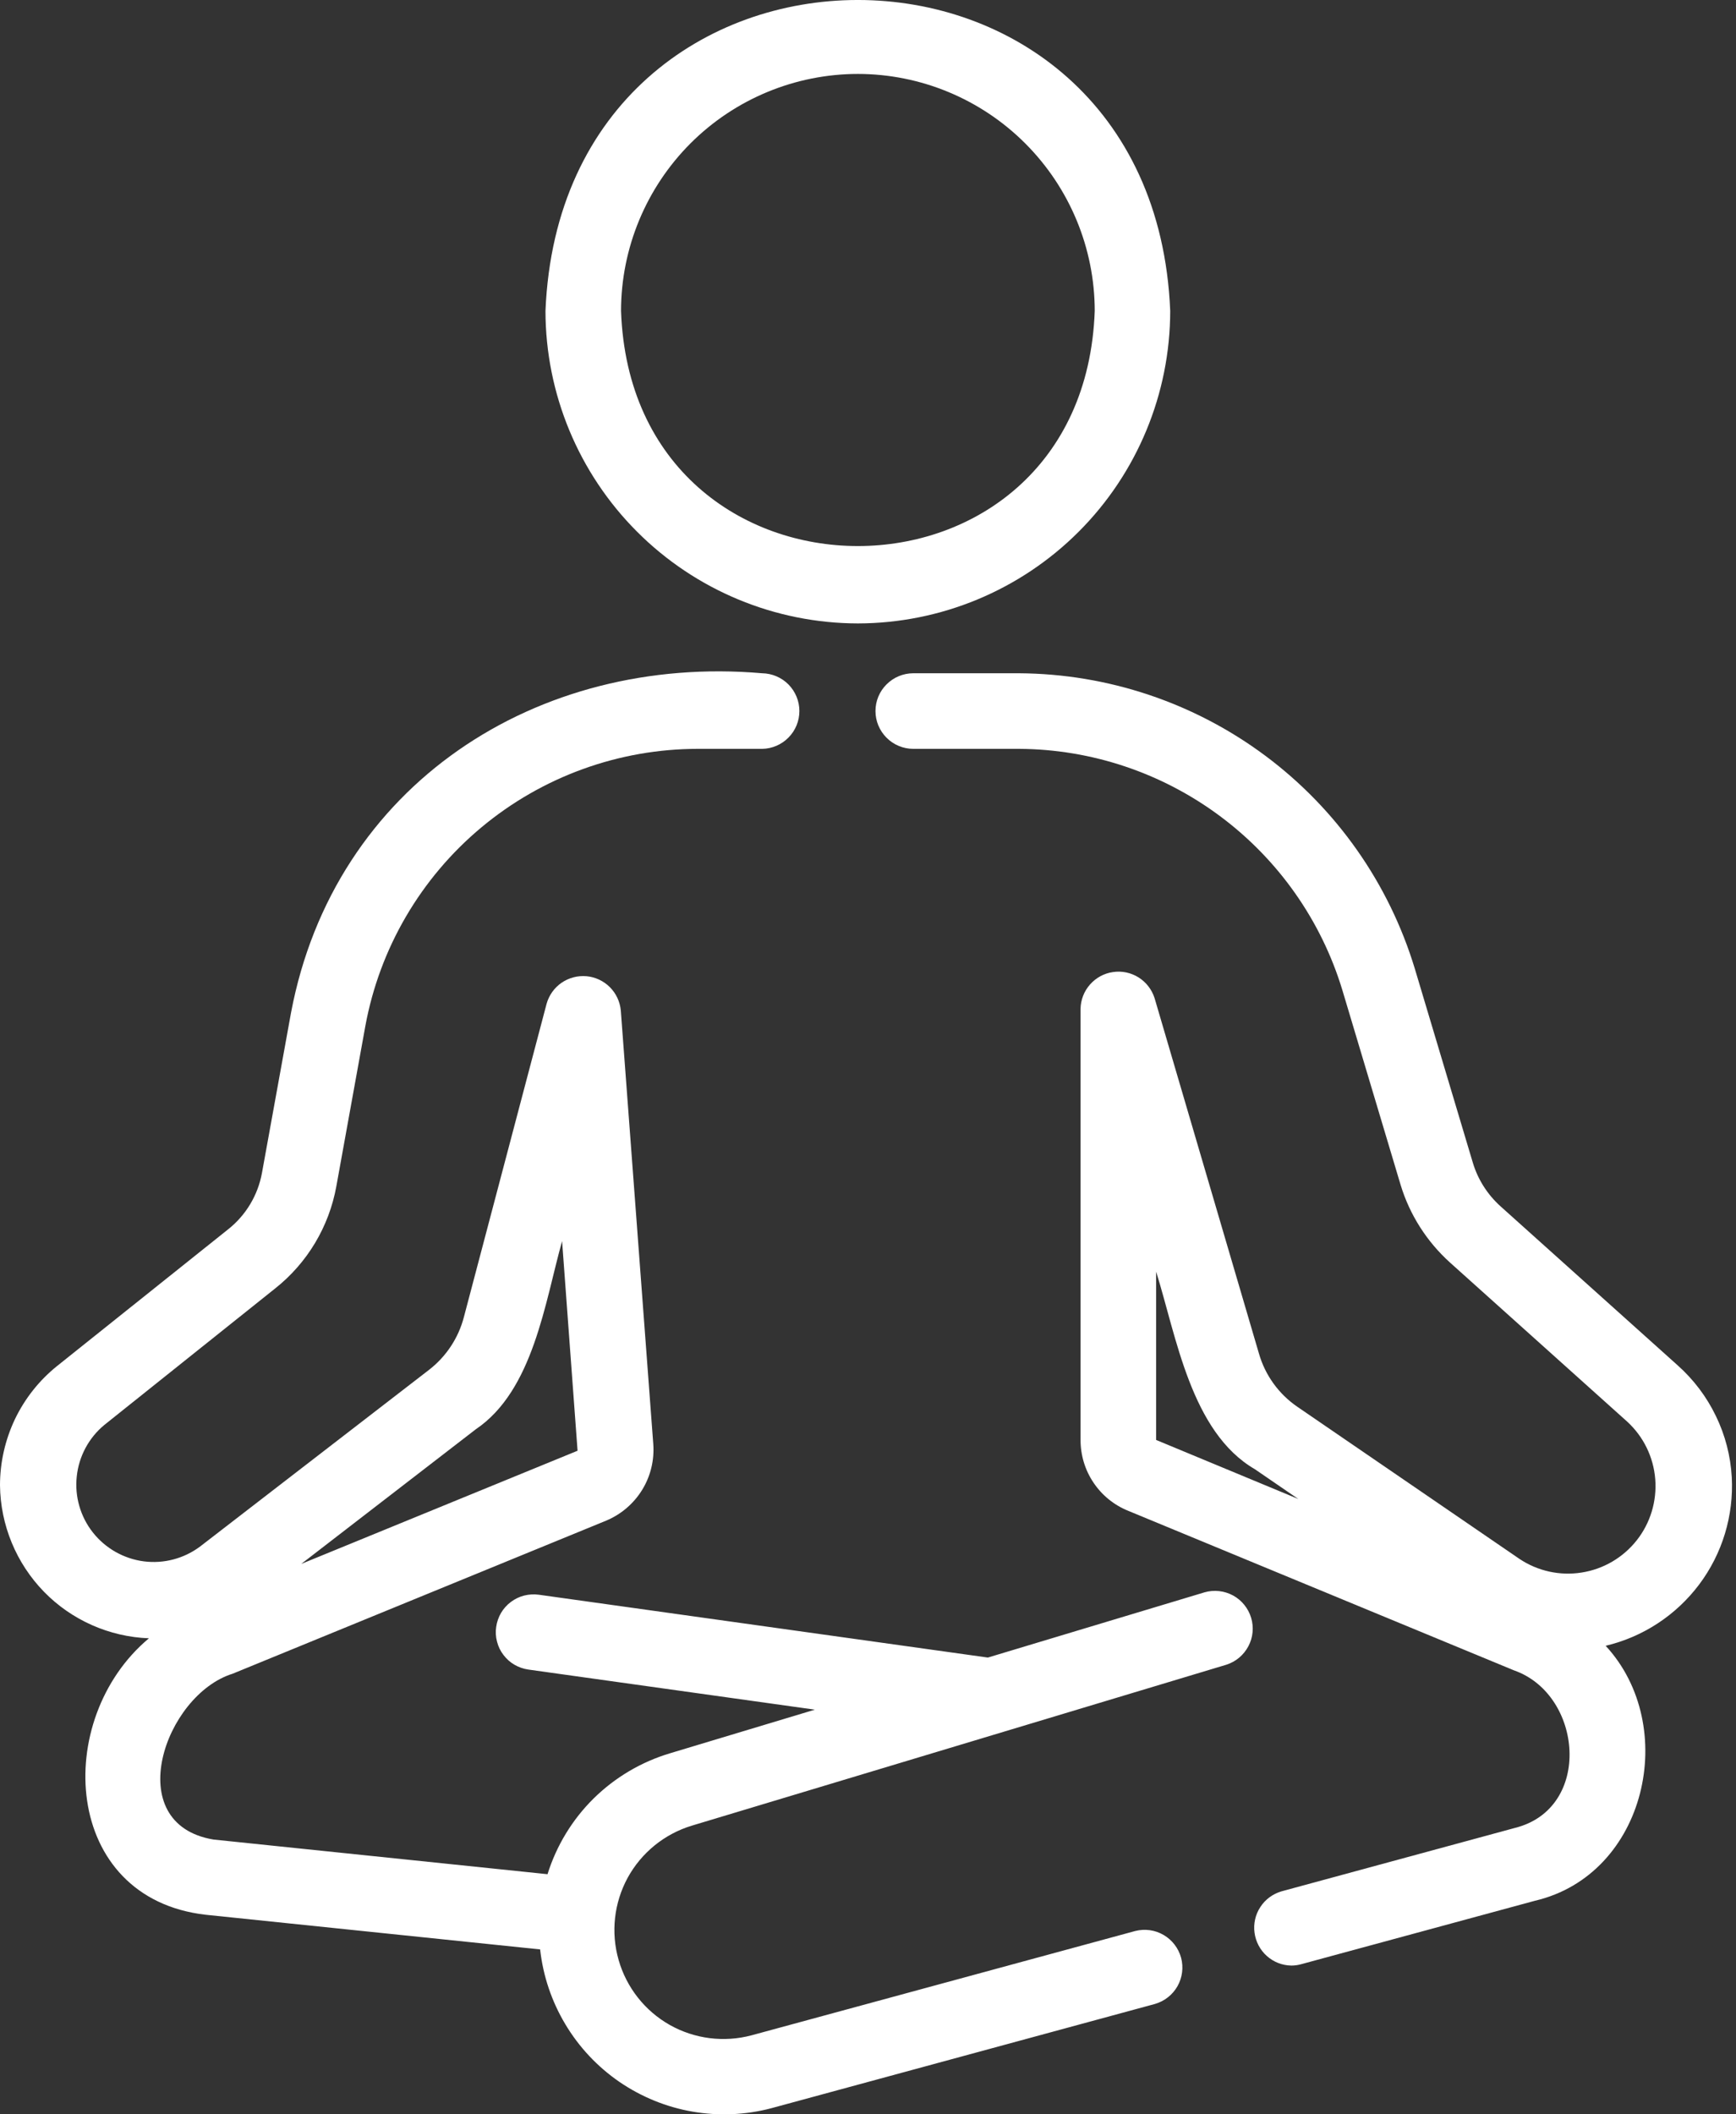 <svg width="23" height="28" viewBox="0 0 23 28" fill="none" xmlns="http://www.w3.org/2000/svg">
<rect x="0" y="0" width="23" height="28" fill="#333333" stroke="none"/>
<path d="M11.366 8.256C12.463 8.254 13.515 7.818 14.291 7.042C15.067 6.266 15.503 5.214 15.504 4.117C15.277 -1.373 7.453 -1.372 7.227 4.117C7.228 5.214 7.665 6.266 8.441 7.042C9.217 7.818 10.268 8.254 11.366 8.256ZM11.366 0.979C12.198 0.98 12.995 1.311 13.583 1.899C14.172 2.488 14.503 3.285 14.504 4.117C14.356 8.27 8.374 8.269 8.228 4.117C8.229 3.285 8.56 2.488 9.148 1.899C9.736 1.311 10.534 0.98 11.366 0.979Z" fill="white"/>
<path d="M22.944 19.563C22.928 19.281 22.857 19.005 22.733 18.751C22.61 18.496 22.438 18.269 22.227 18.081L19.88 15.975C19.709 15.821 19.582 15.623 19.515 15.403L18.744 12.826C18.402 11.7 17.709 10.713 16.765 10.009C15.822 9.306 14.678 8.923 13.501 8.916H12.1C11.967 8.916 11.84 8.969 11.746 9.063C11.652 9.156 11.599 9.284 11.599 9.416C11.599 9.549 11.652 9.676 11.746 9.77C11.84 9.864 11.967 9.917 12.1 9.917H13.501C14.463 9.922 15.397 10.236 16.168 10.811C16.939 11.386 17.506 12.192 17.785 13.113L18.557 15.693C18.677 16.088 18.904 16.443 19.211 16.72L21.56 18.828C21.775 19.026 21.907 19.297 21.93 19.588C21.953 19.879 21.866 20.169 21.685 20.398C21.504 20.627 21.244 20.78 20.955 20.825C20.667 20.871 20.372 20.806 20.129 20.643L17.19 18.631C16.942 18.462 16.761 18.211 16.679 17.923L15.297 13.219C15.261 13.105 15.186 13.008 15.085 12.944C14.984 12.881 14.864 12.855 14.746 12.873C14.629 12.889 14.521 12.948 14.442 13.037C14.363 13.126 14.318 13.241 14.316 13.36V19.069C14.316 19.271 14.375 19.468 14.488 19.635C14.6 19.802 14.76 19.932 14.946 20.007L20.057 22.12C20.971 22.438 21.102 23.947 20.075 24.206L16.978 25.047C16.863 25.081 16.763 25.154 16.698 25.255C16.632 25.355 16.605 25.476 16.621 25.595C16.637 25.713 16.694 25.823 16.784 25.903C16.873 25.983 16.988 26.028 17.108 26.03C17.152 26.03 17.197 26.024 17.239 26.012L20.335 25.172C21.816 24.826 22.255 22.856 21.273 21.795C21.768 21.678 22.207 21.39 22.513 20.982C22.819 20.574 22.971 20.072 22.944 19.563ZM15.317 19.069V16.84C15.585 17.692 15.777 18.964 16.626 19.457L17.201 19.851L15.317 19.069Z" fill="white"/>
<path d="M15.959 21.087L13.088 21.951L7.14 21.119C7.074 21.11 7.008 21.114 6.944 21.13C6.881 21.146 6.821 21.175 6.768 21.215C6.716 21.254 6.671 21.304 6.638 21.36C6.605 21.417 6.583 21.48 6.574 21.545C6.564 21.61 6.568 21.677 6.585 21.74C6.601 21.804 6.63 21.864 6.67 21.916C6.71 21.969 6.759 22.013 6.816 22.046C6.873 22.079 6.936 22.101 7.001 22.11L10.796 22.641L8.879 23.218C8.497 23.332 8.15 23.537 7.866 23.816C7.583 24.095 7.373 24.44 7.254 24.82L2.828 24.361C1.591 24.153 2.181 22.446 3.082 22.165L8.033 20.137C8.23 20.054 8.396 19.912 8.508 19.73C8.62 19.548 8.671 19.335 8.655 19.122L8.225 13.382C8.214 13.265 8.163 13.156 8.08 13.073C7.997 12.99 7.888 12.939 7.771 12.928C7.654 12.918 7.538 12.948 7.441 13.014C7.344 13.081 7.274 13.179 7.242 13.292L6.146 17.442C6.074 17.718 5.913 17.962 5.689 18.137L2.653 20.479C2.439 20.64 2.171 20.711 1.905 20.677C1.639 20.642 1.397 20.505 1.231 20.295C1.065 20.085 0.988 19.818 1.017 19.552C1.045 19.285 1.177 19.04 1.383 18.87L3.643 17.065C4.07 16.728 4.359 16.246 4.456 15.711L4.84 13.59C5.029 12.559 5.574 11.627 6.379 10.956C7.184 10.285 8.199 9.917 9.247 9.917H10.098C10.229 9.915 10.355 9.861 10.447 9.767C10.539 9.674 10.591 9.548 10.591 9.416C10.591 9.285 10.539 9.159 10.447 9.065C10.355 8.972 10.229 8.918 10.098 8.916C7.115 8.658 4.427 10.394 3.856 13.41L3.471 15.532C3.417 15.829 3.257 16.095 3.021 16.281L0.755 18.091C0.519 18.281 0.329 18.521 0.198 18.794C0.068 19.068 -1.40172e-05 19.367 2.17354e-09 19.67C0.006 20.196 0.214 20.7 0.581 21.078C0.948 21.455 1.447 21.676 1.973 21.696C0.69 22.769 0.822 25.139 2.725 25.357L7.156 25.816C7.195 26.167 7.309 26.505 7.49 26.807C7.671 27.11 7.915 27.37 8.206 27.57C8.497 27.769 8.827 27.904 9.174 27.964C9.522 28.024 9.878 28.009 10.219 27.919L15.303 26.538C15.429 26.501 15.536 26.417 15.601 26.302C15.665 26.188 15.682 26.053 15.648 25.926C15.613 25.799 15.53 25.691 15.417 25.625C15.303 25.558 15.168 25.54 15.041 25.572L9.959 26.953C9.593 27.051 9.203 27.002 8.873 26.816C8.543 26.629 8.3 26.32 8.196 25.956C8.091 25.591 8.135 25.2 8.316 24.867C8.498 24.535 8.803 24.287 9.166 24.177C10.881 23.66 14.556 22.555 16.247 22.046C16.373 22.006 16.477 21.919 16.539 21.802C16.601 21.686 16.614 21.55 16.576 21.424C16.538 21.298 16.452 21.192 16.337 21.129C16.221 21.066 16.085 21.051 15.959 21.087ZM6.305 18.927C7.066 18.413 7.22 17.244 7.447 16.436L7.652 19.212L3.991 20.711L6.305 18.927Z" fill="white"/>
</svg>
